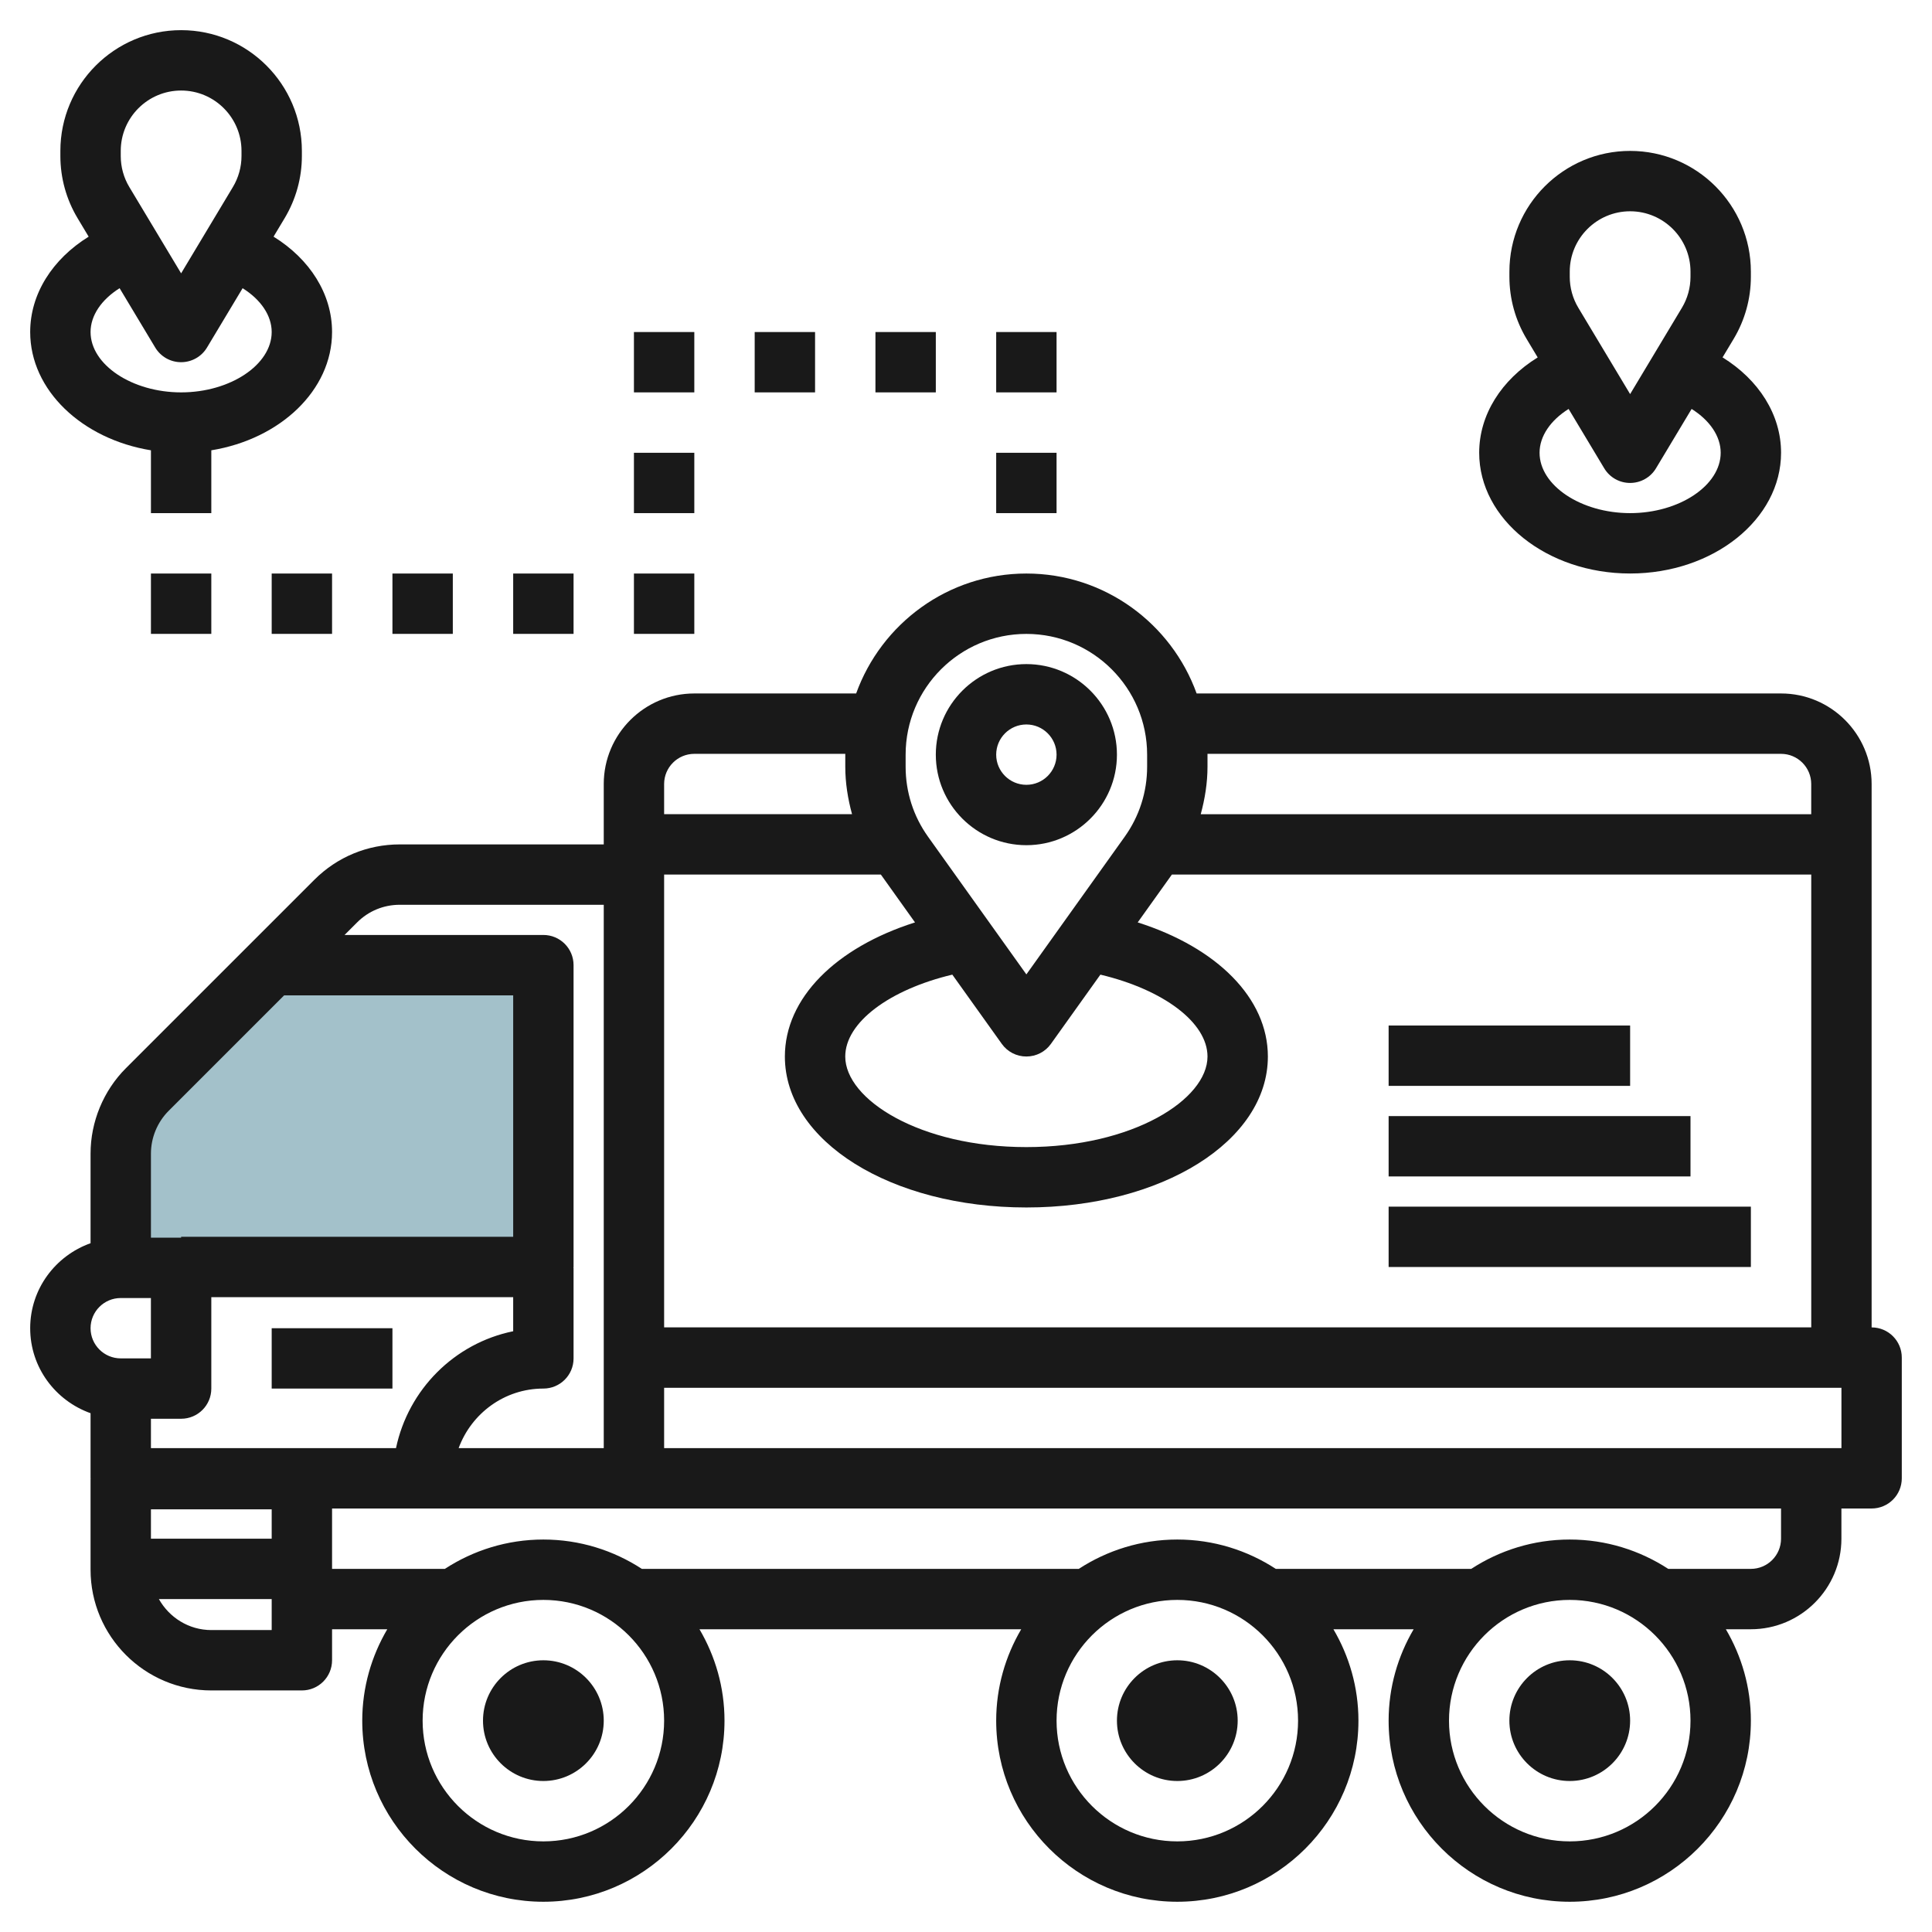<svg id="Layer_3" enable-background="new 0 0 64 64" height="512" viewBox="0 0 64 64" width="512" xmlns="http://www.w3.org/2000/svg"><g><path d="m4 42h14v-10h-9l-.014-.014-4.107 4.107c-.563.563-.879 1.326-.879 2.122z" fill="#a3c1ca"/><g fill="#191919"><path d="m62 43.972v-18c0-1.654-1.346-3-3-3h-19.36c-.834-2.312-3.044-3.973-5.64-3.973s-4.805 1.66-5.639 3.973h-5.361c-1.654 0-3 1.346-3 3v2h-6.757c-1.07 0-2.074.416-2.829 1.171l-6.243 6.242c-.745.745-1.171 1.776-1.171 2.829v2.969c-1.162.414-2 1.514-2 2.817 0 1.301.838 2.4 2 2.814v2.157c0 .005.003.01.003.015s-.003.008-.003.013v3c0 2.205 1.794 3.999 4 3.999h3c.553 0 1-.447 1-1v-1.027h1.829c-.523.89-.829 1.923-.829 3.028 0 3.308 2.691 5.999 6 5.999 3.308 0 6-2.691 6-5.999 0-1.105-.306-2.138-.829-3.028h10.658c-.523.89-.829 1.923-.829 3.028 0 3.308 2.691 5.999 6 5.999 3.308 0 6-2.691 6-5.999 0-1.105-.306-2.138-.829-3.028h2.658c-.523.89-.829 1.923-.829 3.028 0 3.308 2.691 5.999 6 5.999 3.308 0 6-2.691 6-5.999 0-1.105-.306-2.138-.829-3.028h.828c1.654 0 3-1.346 3-2.999v-1.001h1c.553 0 1-.447 1-1v-3.999c.001-.553-.447-1-.999-1zm-3.001-19c.552 0 1 .448 1 1v1h-20.223c.138-.51.224-1.036.224-1.575v-.398c0-.009-.001-.018-.001-.027zm-28.999.027c0-2.206 1.794-4 4-4s4 1.794 4 4v.398c0 .838-.257 1.642-.745 2.324l-3.255 4.557-3.255-4.557c-.488-.681-.745-1.486-.745-2.324zm3.186 9.581c.188.263.491.419.814.418.323 0 .626-.155.813-.418l1.639-2.294c2.084.496 3.548 1.585 3.548 2.713 0 1.419-2.464 3-6 3s-6-1.581-6-3c0-1.129 1.463-2.217 3.547-2.713zm-2.875-4.024c-2.625.833-4.311 2.508-4.311 4.443 0 2.804 3.514 5 8 5s8-2.196 8-5c0-1.934-1.687-3.61-4.312-4.443l1.133-1.586h21.179v15.001h-38v-5-10-.001h7.179zm-7.311-5.584h5.002c0 .009-.001.018-.001.027v.398c0 .539.085 1.064.224 1.574h-6.225v-1c0-.551.448-.999 1-.999zm-9.758 5h6.758v14.999 3h-4.807c.422-1.147 1.515-1.973 2.807-1.973.553 0 1-.447 1-.999v-3h-.006c0-.01.006-.018.006-.028v-9.999c0-.553-.447-1-1-1h-6.586l.415-.415c.377-.378.879-.585 1.413-.585zm-4.242 21h-4v-.973h4zm-4-3.001v-.973h1c.553 0 1-.447 1-1v-3.027h10v1.128c-1.946.397-3.474 1.931-3.882 3.872zm-1.001-4.972h1v1.999h-1c-.551 0-.999-.448-.999-.999 0-.552.448-1 .999-1zm1.586-6.199 3.828-3.828h7.587v7.999h-11v.028h-1v-2.785c0-.526.213-1.042.585-1.414zm1.415 17.198c-.748 0-1.394-.418-1.737-1.027h3.737v1.027zm11 7c-2.206 0-4-1.794-4-3.999 0-2.206 1.794-4 4-4s4 1.794 4 4c0 2.205-1.794 3.999-4 3.999zm21 0c-2.206 0-4-1.794-4-3.999 0-2.206 1.794-4 4-4s4 1.794 4 4c0 2.205-1.794 3.999-4 3.999zm13 0c-2.206 0-4-1.794-4-3.999 0-2.206 1.794-4 4-4s4 1.794 4 4c0 2.205-1.794 3.999-4 3.999zm6.999-10.026c0 .551-.448.999-1 .999h-2.736c-.94-.612-2.059-.972-3.263-.972s-2.324.36-3.265.973h-6.471c-.94-.613-2.06-.973-3.264-.973s-2.324.36-3.265.973h-14.471c-.94-.613-2.06-.973-3.264-.973s-2.324.36-3.265.973h-3.735v-2.001h10s0 0 0 0h37.999zm2.001-3.001h-39v-1.999h39z"/><path d="m18 54.999c-1.103 0-2 .896-2 2 0 1.103.897 1.999 2 1.999s2-.896 2-1.999-.897-2-2-2z"/><path d="m39 54.999c-1.103 0-2 .896-2 2 0 1.103.897 1.999 2 1.999s2-.896 2-1.999-.897-2-2-2z"/><path d="m52 54.999c-1.103 0-2 .896-2 2 0 1.103.897 1.999 2 1.999s2-.896 2-1.999-.897-2-2-2z"/><path d="m9 43.999h4v1.999h-4z"/><path d="m46 39.972h12v1.999h-12z"/><path d="m46 36.972h10v1.999h-10z"/><path d="m46 33.972h8v1.999h-8z"/><path d="m1 10.998c0 1.932 1.72 3.547 4 3.919v2.081h2v-2.081c2.28-.371 4-1.987 4-3.919 0-1.261-.736-2.415-1.938-3.159l.368-.613c.372-.622.57-1.332.57-2.058v-.169c0-2.206-1.794-4-4-4s-4 1.794-4 4v.169c0 .726.197 1.438.569 2.058l.368.614c-1.201.743-1.937 1.897-1.937 3.158zm3-5.999c0-1.104.897-2 2-2s2 .896 2 2v.169c0 .362-.099.718-.286 1.029l-1.714 2.858-1.716-2.859c-.186-.309-.284-.665-.284-1.028zm1.142 6.514c.181.301.506.486.858.485.351 0 .677-.184.857-.485l1.18-1.966c.601.377.963.903.963 1.451 0 1.085-1.374 2-3 2s-3-.915-3-2c0-.548.362-1.074.962-1.451z"/><path d="m49 14.998c0 2.206 2.243 4 5 4s5-1.794 5-4c0-1.261-.736-2.415-1.938-3.159l.368-.613c.372-.622.57-1.332.57-2.058v-.169c0-2.206-1.794-4-4-4-2.205 0-3.999 1.794-3.999 4v.169c0 .726.197 1.438.569 2.058l.368.614c-1.202.743-1.938 1.897-1.938 3.158zm3-5.999c0-1.104.897-2 2-2s2 .896 2 2v.169c0 .362-.098.718-.285 1.029l-1.715 2.858-1.715-2.858c-.187-.31-.285-.666-.285-1.029zm1.142 6.514c.181.302.506.486.858.485.351 0 .677-.184.857-.485l1.18-1.966c.601.377.963.903.963 1.451 0 1.085-1.374 2-3 2s-3-.915-3-2c0-.548.362-1.074.962-1.451z"/><path d="m5 18.999h2v1.999h-2z"/><path d="m9 18.999h2v1.999h-2z"/><path d="m13 18.999h2v1.999h-2z"/><path d="m17 18.999h2v1.999h-2z"/><path d="m21 18.999h2v1.999h-2z"/><path d="m34 27.998c1.654 0 3-1.346 3-2.999 0-1.654-1.346-3-3-3s-3 1.346-3 3c0 1.653 1.345 2.999 3 2.999zm0-3.999c.551 0 1 .448 1 1 0 .551-.448.999-1 .999s-1-.448-1-.999c0-.552.448-1 1-1z"/><path d="m21 14.999h2v1.999h-2z"/><path d="m21 10.999h2v1.999h-2z"/><path d="m25 10.999h2v1.999h-2z"/><path d="m29 10.999h2v1.999h-2z"/><path d="m33 10.999h2v1.999h-2z"/><path d="m33 14.999h2v1.999h-2z"/></g></g></svg>